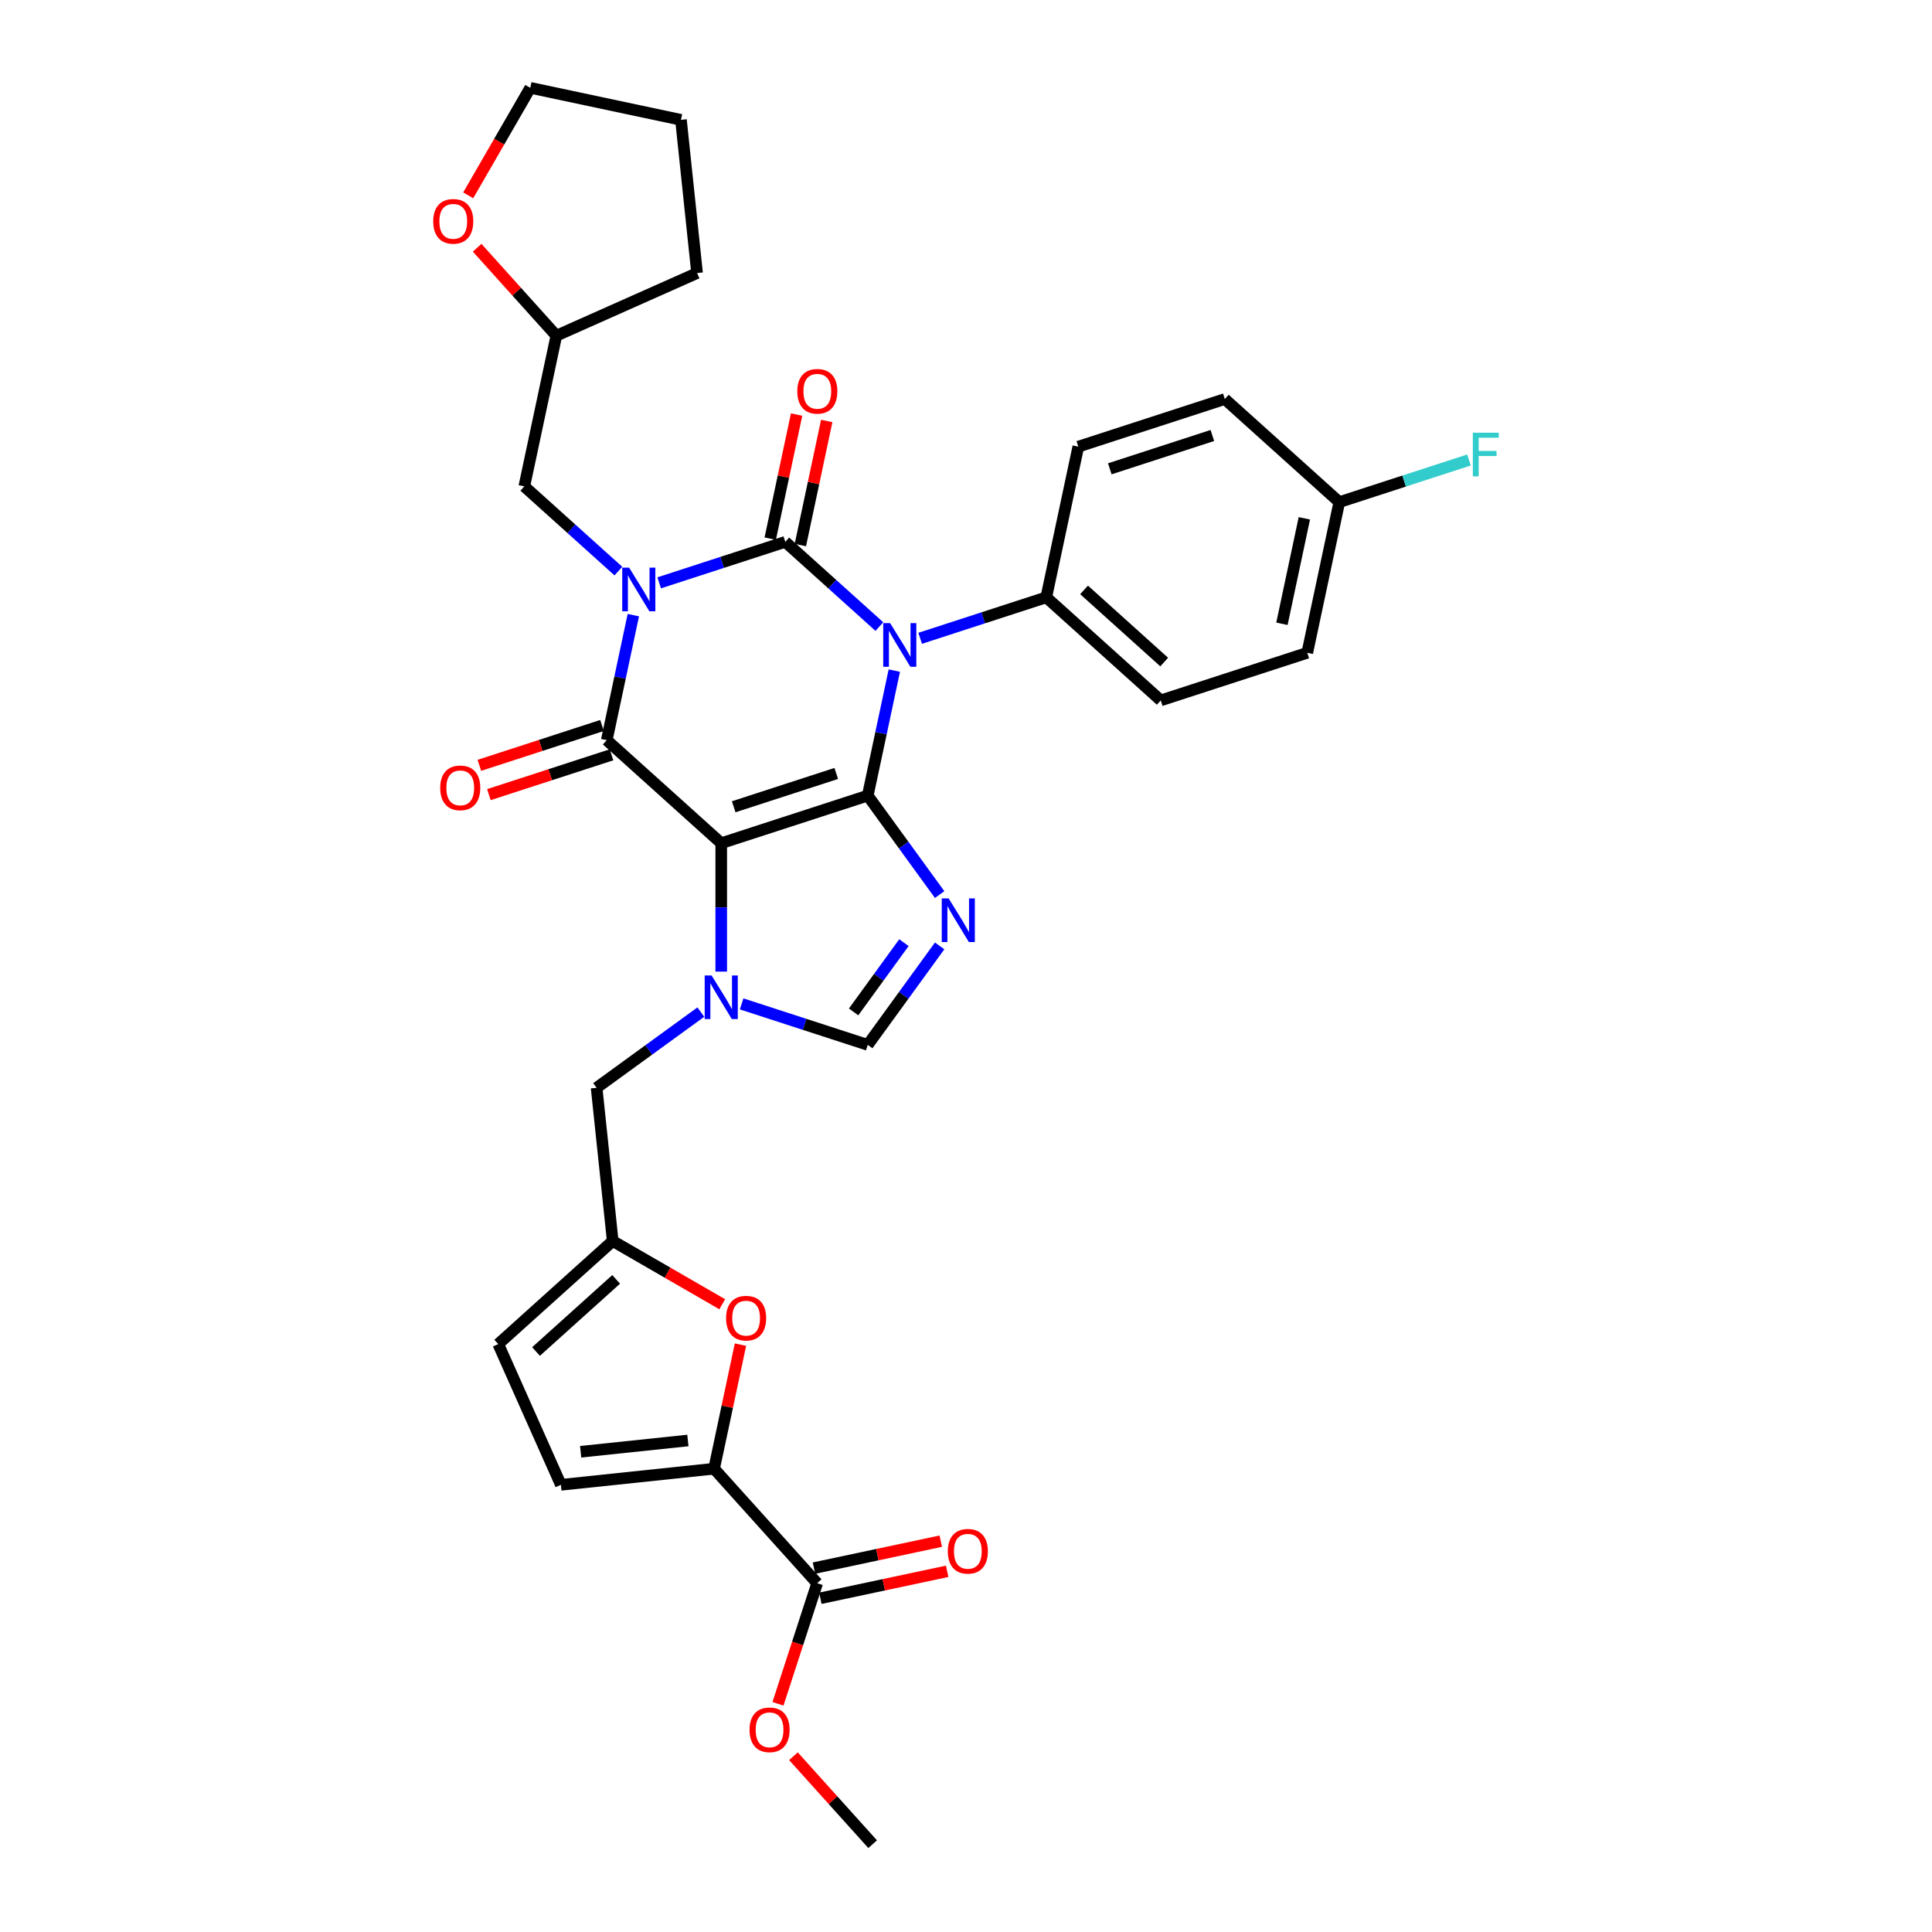 <?xml version='1.0' encoding='iso-8859-1'?>
<svg version='1.1' baseProfile='full'
              xmlns='http://www.w3.org/2000/svg'
                      xmlns:rdkit='http://www.rdkit.org/xml'
                      xmlns:xlink='http://www.w3.org/1999/xlink'
                  xml:space='preserve'
width='1000px' height='1000px' viewBox='0 0 1000 1000'>
<!-- END OF HEADER -->
<rect style='opacity:1.0;fill:#FFFFFF;stroke:none' width='1000' height='1000' x='0' y='0'> </rect>
<path class='bond-1' d='M 341.191,301.675 L 373.828,291.07' style='fill:none;fill-rule:evenodd;stroke:#0000FF;stroke-width:6px;stroke-linecap:butt;stroke-linejoin:miter;stroke-opacity:1' />
<path class='bond-1' d='M 373.828,291.07 L 406.466,280.465' style='fill:none;fill-rule:evenodd;stroke:#000000;stroke-width:6px;stroke-linecap:butt;stroke-linejoin:miter;stroke-opacity:1' />
<path class='bond-4' d='M 327.811,318.388 L 320.934,350.742' style='fill:none;fill-rule:evenodd;stroke:#0000FF;stroke-width:6px;stroke-linecap:butt;stroke-linejoin:miter;stroke-opacity:1' />
<path class='bond-4' d='M 320.934,350.742 L 314.057,383.096' style='fill:none;fill-rule:evenodd;stroke:#000000;stroke-width:6px;stroke-linecap:butt;stroke-linejoin:miter;stroke-opacity:1' />
<path class='bond-14' d='M 320.077,295.599 L 295.729,273.676' style='fill:none;fill-rule:evenodd;stroke:#0000FF;stroke-width:6px;stroke-linecap:butt;stroke-linejoin:miter;stroke-opacity:1' />
<path class='bond-14' d='M 295.729,273.676 L 271.38,251.752' style='fill:none;fill-rule:evenodd;stroke:#000000;stroke-width:6px;stroke-linecap:butt;stroke-linejoin:miter;stroke-opacity:1' />
<path class='bond-0' d='M 449.142,411.81 L 373.311,436.449' style='fill:none;fill-rule:evenodd;stroke:#000000;stroke-width:6px;stroke-linecap:butt;stroke-linejoin:miter;stroke-opacity:1' />
<path class='bond-0' d='M 432.84,400.339 L 379.757,417.587' style='fill:none;fill-rule:evenodd;stroke:#000000;stroke-width:6px;stroke-linecap:butt;stroke-linejoin:miter;stroke-opacity:1' />
<path class='bond-5' d='M 449.142,411.81 L 467.75,437.421' style='fill:none;fill-rule:evenodd;stroke:#000000;stroke-width:6px;stroke-linecap:butt;stroke-linejoin:miter;stroke-opacity:1' />
<path class='bond-5' d='M 467.75,437.421 L 486.358,463.032' style='fill:none;fill-rule:evenodd;stroke:#0000FF;stroke-width:6px;stroke-linecap:butt;stroke-linejoin:miter;stroke-opacity:1' />
<path class='bond-33' d='M 449.142,411.81 L 456.019,379.456' style='fill:none;fill-rule:evenodd;stroke:#000000;stroke-width:6px;stroke-linecap:butt;stroke-linejoin:miter;stroke-opacity:1' />
<path class='bond-33' d='M 456.019,379.456 L 462.896,347.102' style='fill:none;fill-rule:evenodd;stroke:#0000FF;stroke-width:6px;stroke-linecap:butt;stroke-linejoin:miter;stroke-opacity:1' />
<path class='bond-2' d='M 406.466,280.465 L 430.814,302.389' style='fill:none;fill-rule:evenodd;stroke:#000000;stroke-width:6px;stroke-linecap:butt;stroke-linejoin:miter;stroke-opacity:1' />
<path class='bond-2' d='M 430.814,302.389 L 455.163,324.313' style='fill:none;fill-rule:evenodd;stroke:#0000FF;stroke-width:6px;stroke-linecap:butt;stroke-linejoin:miter;stroke-opacity:1' />
<path class='bond-16' d='M 414.265,282.123 L 421.091,250.008' style='fill:none;fill-rule:evenodd;stroke:#000000;stroke-width:6px;stroke-linecap:butt;stroke-linejoin:miter;stroke-opacity:1' />
<path class='bond-16' d='M 421.091,250.008 L 427.917,217.894' style='fill:none;fill-rule:evenodd;stroke:#FF0000;stroke-width:6px;stroke-linecap:butt;stroke-linejoin:miter;stroke-opacity:1' />
<path class='bond-16' d='M 398.667,278.808 L 405.493,246.693' style='fill:none;fill-rule:evenodd;stroke:#000000;stroke-width:6px;stroke-linecap:butt;stroke-linejoin:miter;stroke-opacity:1' />
<path class='bond-16' d='M 405.493,246.693 L 412.319,214.578' style='fill:none;fill-rule:evenodd;stroke:#FF0000;stroke-width:6px;stroke-linecap:butt;stroke-linejoin:miter;stroke-opacity:1' />
<path class='bond-12' d='M 476.277,330.388 L 508.914,319.783' style='fill:none;fill-rule:evenodd;stroke:#0000FF;stroke-width:6px;stroke-linecap:butt;stroke-linejoin:miter;stroke-opacity:1' />
<path class='bond-12' d='M 508.914,319.783 L 541.552,309.179' style='fill:none;fill-rule:evenodd;stroke:#000000;stroke-width:6px;stroke-linecap:butt;stroke-linejoin:miter;stroke-opacity:1' />
<path class='bond-3' d='M 373.311,436.449 L 314.057,383.096' style='fill:none;fill-rule:evenodd;stroke:#000000;stroke-width:6px;stroke-linecap:butt;stroke-linejoin:miter;stroke-opacity:1' />
<path class='bond-6' d='M 373.311,436.449 L 373.311,469.674' style='fill:none;fill-rule:evenodd;stroke:#000000;stroke-width:6px;stroke-linecap:butt;stroke-linejoin:miter;stroke-opacity:1' />
<path class='bond-6' d='M 373.311,469.674 L 373.311,502.899' style='fill:none;fill-rule:evenodd;stroke:#0000FF;stroke-width:6px;stroke-linecap:butt;stroke-linejoin:miter;stroke-opacity:1' />
<path class='bond-18' d='M 311.593,375.513 L 279.856,385.825' style='fill:none;fill-rule:evenodd;stroke:#000000;stroke-width:6px;stroke-linecap:butt;stroke-linejoin:miter;stroke-opacity:1' />
<path class='bond-18' d='M 279.856,385.825 L 248.12,396.137' style='fill:none;fill-rule:evenodd;stroke:#FF0000;stroke-width:6px;stroke-linecap:butt;stroke-linejoin:miter;stroke-opacity:1' />
<path class='bond-18' d='M 316.52,390.68 L 284.784,400.991' style='fill:none;fill-rule:evenodd;stroke:#000000;stroke-width:6px;stroke-linecap:butt;stroke-linejoin:miter;stroke-opacity:1' />
<path class='bond-18' d='M 284.784,400.991 L 253.048,411.303' style='fill:none;fill-rule:evenodd;stroke:#FF0000;stroke-width:6px;stroke-linecap:butt;stroke-linejoin:miter;stroke-opacity:1' />
<path class='bond-35' d='M 486.358,489.6 L 467.75,515.211' style='fill:none;fill-rule:evenodd;stroke:#0000FF;stroke-width:6px;stroke-linecap:butt;stroke-linejoin:miter;stroke-opacity:1' />
<path class='bond-35' d='M 467.75,515.211 L 449.142,540.822' style='fill:none;fill-rule:evenodd;stroke:#000000;stroke-width:6px;stroke-linecap:butt;stroke-linejoin:miter;stroke-opacity:1' />
<path class='bond-35' d='M 467.874,487.91 L 454.849,505.838' style='fill:none;fill-rule:evenodd;stroke:#0000FF;stroke-width:6px;stroke-linecap:butt;stroke-linejoin:miter;stroke-opacity:1' />
<path class='bond-35' d='M 454.849,505.838 L 441.823,523.766' style='fill:none;fill-rule:evenodd;stroke:#000000;stroke-width:6px;stroke-linecap:butt;stroke-linejoin:miter;stroke-opacity:1' />
<path class='bond-7' d='M 383.867,519.613 L 416.505,530.218' style='fill:none;fill-rule:evenodd;stroke:#0000FF;stroke-width:6px;stroke-linecap:butt;stroke-linejoin:miter;stroke-opacity:1' />
<path class='bond-7' d='M 416.505,530.218 L 449.142,540.822' style='fill:none;fill-rule:evenodd;stroke:#000000;stroke-width:6px;stroke-linecap:butt;stroke-linejoin:miter;stroke-opacity:1' />
<path class='bond-15' d='M 362.754,523.853 L 335.779,543.451' style='fill:none;fill-rule:evenodd;stroke:#0000FF;stroke-width:6px;stroke-linecap:butt;stroke-linejoin:miter;stroke-opacity:1' />
<path class='bond-15' d='M 335.779,543.451 L 308.804,563.05' style='fill:none;fill-rule:evenodd;stroke:#000000;stroke-width:6px;stroke-linecap:butt;stroke-linejoin:miter;stroke-opacity:1' />
<path class='bond-8' d='M 369.613,760.206 L 376.439,728.091' style='fill:none;fill-rule:evenodd;stroke:#000000;stroke-width:6px;stroke-linecap:butt;stroke-linejoin:miter;stroke-opacity:1' />
<path class='bond-8' d='M 376.439,728.091 L 383.265,695.976' style='fill:none;fill-rule:evenodd;stroke:#FF0000;stroke-width:6px;stroke-linecap:butt;stroke-linejoin:miter;stroke-opacity:1' />
<path class='bond-11' d='M 369.613,760.206 L 422.965,819.46' style='fill:none;fill-rule:evenodd;stroke:#000000;stroke-width:6px;stroke-linecap:butt;stroke-linejoin:miter;stroke-opacity:1' />
<path class='bond-37' d='M 369.613,760.206 L 290.316,768.54' style='fill:none;fill-rule:evenodd;stroke:#000000;stroke-width:6px;stroke-linecap:butt;stroke-linejoin:miter;stroke-opacity:1' />
<path class='bond-37' d='M 356.051,745.596 L 300.543,751.431' style='fill:none;fill-rule:evenodd;stroke:#000000;stroke-width:6px;stroke-linecap:butt;stroke-linejoin:miter;stroke-opacity:1' />
<path class='bond-9' d='M 373.832,675.079 L 345.485,658.713' style='fill:none;fill-rule:evenodd;stroke:#FF0000;stroke-width:6px;stroke-linecap:butt;stroke-linejoin:miter;stroke-opacity:1' />
<path class='bond-9' d='M 345.485,658.713 L 317.139,642.347' style='fill:none;fill-rule:evenodd;stroke:#000000;stroke-width:6px;stroke-linecap:butt;stroke-linejoin:miter;stroke-opacity:1' />
<path class='bond-10' d='M 317.139,642.347 L 308.804,563.05' style='fill:none;fill-rule:evenodd;stroke:#000000;stroke-width:6px;stroke-linecap:butt;stroke-linejoin:miter;stroke-opacity:1' />
<path class='bond-17' d='M 317.139,642.347 L 257.885,695.7' style='fill:none;fill-rule:evenodd;stroke:#000000;stroke-width:6px;stroke-linecap:butt;stroke-linejoin:miter;stroke-opacity:1' />
<path class='bond-17' d='M 318.921,662.201 L 277.443,699.547' style='fill:none;fill-rule:evenodd;stroke:#000000;stroke-width:6px;stroke-linecap:butt;stroke-linejoin:miter;stroke-opacity:1' />
<path class='bond-19' d='M 424.623,827.259 L 457.44,820.284' style='fill:none;fill-rule:evenodd;stroke:#000000;stroke-width:6px;stroke-linecap:butt;stroke-linejoin:miter;stroke-opacity:1' />
<path class='bond-19' d='M 457.44,820.284 L 490.256,813.308' style='fill:none;fill-rule:evenodd;stroke:#FF0000;stroke-width:6px;stroke-linecap:butt;stroke-linejoin:miter;stroke-opacity:1' />
<path class='bond-19' d='M 421.308,811.661 L 454.124,804.685' style='fill:none;fill-rule:evenodd;stroke:#000000;stroke-width:6px;stroke-linecap:butt;stroke-linejoin:miter;stroke-opacity:1' />
<path class='bond-19' d='M 454.124,804.685 L 486.941,797.71' style='fill:none;fill-rule:evenodd;stroke:#FF0000;stroke-width:6px;stroke-linecap:butt;stroke-linejoin:miter;stroke-opacity:1' />
<path class='bond-25' d='M 422.965,819.46 L 412.825,850.67' style='fill:none;fill-rule:evenodd;stroke:#000000;stroke-width:6px;stroke-linecap:butt;stroke-linejoin:miter;stroke-opacity:1' />
<path class='bond-25' d='M 412.825,850.67 L 402.684,881.88' style='fill:none;fill-rule:evenodd;stroke:#FF0000;stroke-width:6px;stroke-linecap:butt;stroke-linejoin:miter;stroke-opacity:1' />
<path class='bond-21' d='M 541.552,309.179 L 600.806,362.531' style='fill:none;fill-rule:evenodd;stroke:#000000;stroke-width:6px;stroke-linecap:butt;stroke-linejoin:miter;stroke-opacity:1' />
<path class='bond-21' d='M 561.11,305.331 L 602.588,342.678' style='fill:none;fill-rule:evenodd;stroke:#000000;stroke-width:6px;stroke-linecap:butt;stroke-linejoin:miter;stroke-opacity:1' />
<path class='bond-22' d='M 541.552,309.179 L 558.129,231.187' style='fill:none;fill-rule:evenodd;stroke:#000000;stroke-width:6px;stroke-linecap:butt;stroke-linejoin:miter;stroke-opacity:1' />
<path class='bond-13' d='M 290.316,768.54 L 257.885,695.7' style='fill:none;fill-rule:evenodd;stroke:#000000;stroke-width:6px;stroke-linecap:butt;stroke-linejoin:miter;stroke-opacity:1' />
<path class='bond-23' d='M 271.38,251.752 L 287.958,173.76' style='fill:none;fill-rule:evenodd;stroke:#000000;stroke-width:6px;stroke-linecap:butt;stroke-linejoin:miter;stroke-opacity:1' />
<path class='bond-20' d='M 246.964,128.232 L 267.461,150.996' style='fill:none;fill-rule:evenodd;stroke:#FF0000;stroke-width:6px;stroke-linecap:butt;stroke-linejoin:miter;stroke-opacity:1' />
<path class='bond-20' d='M 267.461,150.996 L 287.958,173.76' style='fill:none;fill-rule:evenodd;stroke:#000000;stroke-width:6px;stroke-linecap:butt;stroke-linejoin:miter;stroke-opacity:1' />
<path class='bond-29' d='M 242.348,101.095 L 258.41,73.275' style='fill:none;fill-rule:evenodd;stroke:#FF0000;stroke-width:6px;stroke-linecap:butt;stroke-linejoin:miter;stroke-opacity:1' />
<path class='bond-29' d='M 258.41,73.275 L 274.472,45.455' style='fill:none;fill-rule:evenodd;stroke:#000000;stroke-width:6px;stroke-linecap:butt;stroke-linejoin:miter;stroke-opacity:1' />
<path class='bond-26' d='M 600.806,362.531 L 676.637,337.892' style='fill:none;fill-rule:evenodd;stroke:#000000;stroke-width:6px;stroke-linecap:butt;stroke-linejoin:miter;stroke-opacity:1' />
<path class='bond-27' d='M 558.129,231.187 L 633.961,206.548' style='fill:none;fill-rule:evenodd;stroke:#000000;stroke-width:6px;stroke-linecap:butt;stroke-linejoin:miter;stroke-opacity:1' />
<path class='bond-27' d='M 574.432,242.657 L 627.514,225.41' style='fill:none;fill-rule:evenodd;stroke:#000000;stroke-width:6px;stroke-linecap:butt;stroke-linejoin:miter;stroke-opacity:1' />
<path class='bond-31' d='M 287.958,173.76 L 360.799,141.33' style='fill:none;fill-rule:evenodd;stroke:#000000;stroke-width:6px;stroke-linecap:butt;stroke-linejoin:miter;stroke-opacity:1' />
<path class='bond-24' d='M 693.215,259.9 L 633.961,206.548' style='fill:none;fill-rule:evenodd;stroke:#000000;stroke-width:6px;stroke-linecap:butt;stroke-linejoin:miter;stroke-opacity:1' />
<path class='bond-28' d='M 693.215,259.9 L 726.777,248.995' style='fill:none;fill-rule:evenodd;stroke:#000000;stroke-width:6px;stroke-linecap:butt;stroke-linejoin:miter;stroke-opacity:1' />
<path class='bond-28' d='M 726.777,248.995 L 760.34,238.09' style='fill:none;fill-rule:evenodd;stroke:#33CCCC;stroke-width:6px;stroke-linecap:butt;stroke-linejoin:miter;stroke-opacity:1' />
<path class='bond-36' d='M 693.215,259.9 L 676.637,337.892' style='fill:none;fill-rule:evenodd;stroke:#000000;stroke-width:6px;stroke-linecap:butt;stroke-linejoin:miter;stroke-opacity:1' />
<path class='bond-36' d='M 675.13,268.284 L 663.526,322.878' style='fill:none;fill-rule:evenodd;stroke:#000000;stroke-width:6px;stroke-linecap:butt;stroke-linejoin:miter;stroke-opacity:1' />
<path class='bond-30' d='M 410.685,909.017 L 431.182,931.781' style='fill:none;fill-rule:evenodd;stroke:#FF0000;stroke-width:6px;stroke-linecap:butt;stroke-linejoin:miter;stroke-opacity:1' />
<path class='bond-30' d='M 431.182,931.781 L 451.679,954.545' style='fill:none;fill-rule:evenodd;stroke:#000000;stroke-width:6px;stroke-linecap:butt;stroke-linejoin:miter;stroke-opacity:1' />
<path class='bond-34' d='M 274.472,45.455 L 352.464,62.032' style='fill:none;fill-rule:evenodd;stroke:#000000;stroke-width:6px;stroke-linecap:butt;stroke-linejoin:miter;stroke-opacity:1' />
<path class='bond-32' d='M 360.799,141.33 L 352.464,62.032' style='fill:none;fill-rule:evenodd;stroke:#000000;stroke-width:6px;stroke-linecap:butt;stroke-linejoin:miter;stroke-opacity:1' />
<path  class='atom-0' d='M 325.643 293.814
L 333.042 305.774
Q 333.776 306.954, 334.956 309.091
Q 336.136 311.228, 336.2 311.356
L 336.2 293.814
L 339.198 293.814
L 339.198 316.395
L 336.104 316.395
L 328.162 303.319
Q 327.238 301.788, 326.249 300.034
Q 325.292 298.279, 325.005 297.737
L 325.005 316.395
L 322.071 316.395
L 322.071 293.814
L 325.643 293.814
' fill='#0000FF'/>
<path  class='atom-3' d='M 460.729 322.528
L 468.128 334.488
Q 468.861 335.668, 470.041 337.805
Q 471.222 339.942, 471.285 340.069
L 471.285 322.528
L 474.283 322.528
L 474.283 345.108
L 471.19 345.108
L 463.248 332.032
Q 462.323 330.501, 461.334 328.747
Q 460.378 326.993, 460.091 326.451
L 460.091 345.108
L 457.156 345.108
L 457.156 322.528
L 460.729 322.528
' fill='#0000FF'/>
<path  class='atom-6' d='M 491.017 465.026
L 498.417 476.986
Q 499.15 478.166, 500.33 480.303
Q 501.51 482.44, 501.574 482.567
L 501.574 465.026
L 504.572 465.026
L 504.572 487.606
L 501.479 487.606
L 493.537 474.53
Q 492.612 472.999, 491.623 471.245
Q 490.667 469.491, 490.38 468.949
L 490.38 487.606
L 487.445 487.606
L 487.445 465.026
L 491.017 465.026
' fill='#0000FF'/>
<path  class='atom-7' d='M 368.319 504.893
L 375.719 516.853
Q 376.452 518.033, 377.632 520.17
Q 378.812 522.307, 378.876 522.434
L 378.876 504.893
L 381.874 504.893
L 381.874 527.473
L 378.78 527.473
L 370.839 514.397
Q 369.914 512.866, 368.925 511.112
Q 367.968 509.358, 367.681 508.816
L 367.681 527.473
L 364.747 527.473
L 364.747 504.893
L 368.319 504.893
' fill='#0000FF'/>
<path  class='atom-10' d='M 375.825 682.278
Q 375.825 676.856, 378.504 673.826
Q 381.183 670.796, 386.191 670.796
Q 391.198 670.796, 393.877 673.826
Q 396.556 676.856, 396.556 682.278
Q 396.556 687.764, 393.845 690.889
Q 391.134 693.983, 386.191 693.983
Q 381.215 693.983, 378.504 690.889
Q 375.825 687.795, 375.825 682.278
M 386.191 691.431
Q 389.635 691.431, 391.485 689.135
Q 393.367 686.807, 393.367 682.278
Q 393.367 677.845, 391.485 675.612
Q 389.635 673.348, 386.191 673.348
Q 382.746 673.348, 380.864 675.58
Q 379.014 677.813, 379.014 682.278
Q 379.014 686.839, 380.864 689.135
Q 382.746 691.431, 386.191 691.431
' fill='#FF0000'/>
<path  class='atom-17' d='M 412.678 202.537
Q 412.678 197.116, 415.357 194.086
Q 418.036 191.056, 423.044 191.056
Q 428.051 191.056, 430.73 194.086
Q 433.409 197.116, 433.409 202.537
Q 433.409 208.023, 430.698 211.149
Q 427.987 214.242, 423.044 214.242
Q 418.068 214.242, 415.357 211.149
Q 412.678 208.055, 412.678 202.537
M 423.044 211.691
Q 426.488 211.691, 428.338 209.395
Q 430.22 207.066, 430.22 202.537
Q 430.22 198.104, 428.338 195.872
Q 426.488 193.607, 423.044 193.607
Q 419.599 193.607, 417.717 195.84
Q 415.867 198.072, 415.867 202.537
Q 415.867 207.098, 417.717 209.395
Q 419.599 211.691, 423.044 211.691
' fill='#FF0000'/>
<path  class='atom-19' d='M 227.859 407.799
Q 227.859 402.377, 230.538 399.348
Q 233.218 396.318, 238.225 396.318
Q 243.232 396.318, 245.911 399.348
Q 248.59 402.377, 248.59 407.799
Q 248.59 413.285, 245.879 416.411
Q 243.168 419.504, 238.225 419.504
Q 233.249 419.504, 230.538 416.411
Q 227.859 413.317, 227.859 407.799
M 238.225 416.953
Q 241.669 416.953, 243.519 414.657
Q 245.401 412.328, 245.401 407.799
Q 245.401 403.366, 243.519 401.134
Q 241.669 398.869, 238.225 398.869
Q 234.78 398.869, 232.899 401.102
Q 231.049 403.334, 231.049 407.799
Q 231.049 412.36, 232.899 414.657
Q 234.78 416.953, 238.225 416.953
' fill='#FF0000'/>
<path  class='atom-20' d='M 490.592 802.946
Q 490.592 797.524, 493.271 794.494
Q 495.95 791.464, 500.957 791.464
Q 505.964 791.464, 508.644 794.494
Q 511.323 797.524, 511.323 802.946
Q 511.323 808.432, 508.612 811.557
Q 505.901 814.651, 500.957 814.651
Q 495.982 814.651, 493.271 811.557
Q 490.592 808.464, 490.592 802.946
M 500.957 812.099
Q 504.402 812.099, 506.252 809.803
Q 508.133 807.475, 508.133 802.946
Q 508.133 798.513, 506.252 796.28
Q 504.402 794.016, 500.957 794.016
Q 497.513 794.016, 495.631 796.248
Q 493.781 798.481, 493.781 802.946
Q 493.781 807.507, 495.631 809.803
Q 497.513 812.099, 500.957 812.099
' fill='#FF0000'/>
<path  class='atom-21' d='M 224.24 114.57
Q 224.24 109.148, 226.919 106.118
Q 229.598 103.088, 234.605 103.088
Q 239.613 103.088, 242.292 106.118
Q 244.971 109.148, 244.971 114.57
Q 244.971 120.056, 242.26 123.181
Q 239.549 126.275, 234.605 126.275
Q 229.63 126.275, 226.919 123.181
Q 224.24 120.088, 224.24 114.57
M 234.605 123.724
Q 238.05 123.724, 239.9 121.427
Q 241.781 119.099, 241.781 114.57
Q 241.781 110.137, 239.9 107.904
Q 238.05 105.64, 234.605 105.64
Q 231.161 105.64, 229.279 107.872
Q 227.429 110.105, 227.429 114.57
Q 227.429 119.131, 229.279 121.427
Q 231.161 123.724, 234.605 123.724
' fill='#FF0000'/>
<path  class='atom-26' d='M 387.961 895.355
Q 387.961 889.933, 390.64 886.903
Q 393.319 883.874, 398.326 883.874
Q 403.334 883.874, 406.013 886.903
Q 408.692 889.933, 408.692 895.355
Q 408.692 900.841, 405.981 903.967
Q 403.27 907.06, 398.326 907.06
Q 393.351 907.06, 390.64 903.967
Q 387.961 900.873, 387.961 895.355
M 398.326 904.509
Q 401.771 904.509, 403.621 902.212
Q 405.502 899.884, 405.502 895.355
Q 405.502 890.922, 403.621 888.689
Q 401.771 886.425, 398.326 886.425
Q 394.882 886.425, 393 888.658
Q 391.15 890.89, 391.15 895.355
Q 391.15 899.916, 393 902.212
Q 394.882 904.509, 398.326 904.509
' fill='#FF0000'/>
<path  class='atom-29' d='M 762.333 223.971
L 775.76 223.971
L 775.76 226.554
L 765.363 226.554
L 765.363 233.411
L 774.612 233.411
L 774.612 236.027
L 765.363 236.027
L 765.363 246.552
L 762.333 246.552
L 762.333 223.971
' fill='#33CCCC'/>
</svg>
